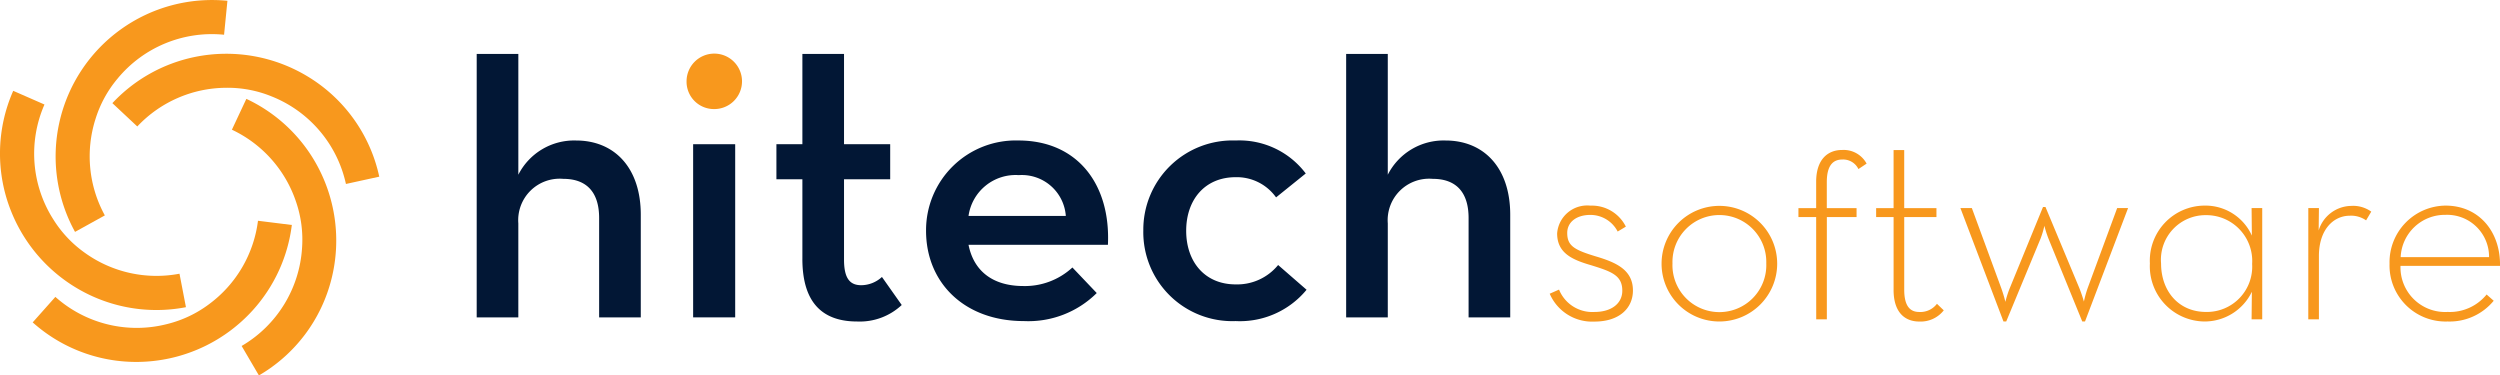 <svg data-name="Groupe 1230" xmlns="http://www.w3.org/2000/svg" width="223.415" height="33.549" viewBox="0 0 223.415 33.549"><defs><clipPath id="a"><path data-name="Rectangle 867" fill="none" d="M0 0h223.415v33.549H0z"/></clipPath></defs><g data-name="Groupe 1229" clip-path="url(#a)"><path data-name="Tracé 915" d="M42.601 4.819h3.721v10.795a5.59 5.59 0 0 1 5.158-3.058c3.426 0 5.784 2.432 5.784 6.632v9.174h-3.722v-8.879c0-2.211-1.032-3.5-3.205-3.5a3.706 3.706 0 0 0-4.016 3.979v8.4H42.6Z" fill="#021735"/><path data-name="Rectangle 866" fill="#021735" d="M61.943 12.888h3.758v15.474h-3.758z"/><path data-name="Tracé 916" d="M71.706 23.13v-7.111h-2.321v-3.131h2.321V4.819h3.721v8.069h4.126v3.132h-4.126v7.184c0 1.768.589 2.284 1.547 2.284a2.76 2.76 0 0 0 1.842-.737l1.768 2.506a5.48 5.48 0 0 1-3.979 1.474c-2.911 0-4.9-1.474-4.9-5.6" fill="#021735"/><path data-name="Tracé 917" d="M91.453 25.562a6.26 6.26 0 0 0 4.384-1.658l2.174 2.284a8.67 8.67 0 0 1-6.521 2.505c-5.305 0-8.732-3.427-8.732-8.069a8.017 8.017 0 0 1 8.253-8.069c5.269 0 8.253 3.906 8 9.321H86.553c.442 2.248 2.063 3.685 4.9 3.685m3.795-6.263a3.94 3.94 0 0 0-4.2-3.648 4.25 4.25 0 0 0-4.495 3.648Z" fill="#021735"/><path data-name="Tracé 918" d="M102.174 20.625a7.973 7.973 0 0 1 8.253-8.069 7.42 7.42 0 0 1 6.263 2.947l-2.653 2.137a4.31 4.31 0 0 0-3.611-1.805c-2.763 0-4.421 2.026-4.421 4.79s1.658 4.79 4.421 4.79a4.72 4.72 0 0 0 3.795-1.732l2.542 2.211a7.72 7.72 0 0 1-6.337 2.8 7.95 7.95 0 0 1-8.253-8.069" fill="#021735"/><path data-name="Tracé 919" d="M120.3 4.819h3.721v10.795a5.59 5.59 0 0 1 5.158-3.058c3.426 0 5.784 2.432 5.784 6.632v9.174h-3.721v-8.879c0-2.211-1.032-3.5-3.205-3.5a3.706 3.706 0 0 0-4.016 3.979v8.4H120.3Z" fill="#021735"/><path data-name="Tracé 920" d="M61.355 7.269a2.478 2.478 0 1 1 2.478 2.478 2.446 2.446 0 0 1-2.478-2.478" fill="#f8981d"/><path data-name="Tracé 921" d="m138.497 26.245.828-.366a3.21 3.21 0 0 0 3.168 2c1.511 0 2.485-.755 2.485-1.9 0-1.365-.95-1.706-2.753-2.266-1.681-.487-3.07-1.072-3.07-2.851a2.694 2.694 0 0 1 2.973-2.485 3.39 3.39 0 0 1 3.168 1.876l-.731.439a2.74 2.74 0 0 0-2.437-1.486c-1.267 0-2.071.658-2.071 1.608 0 1.145.609 1.511 2.558 2.1 1.8.536 3.314 1.194 3.314 3.046 0 1.584-1.218 2.778-3.436 2.778a4.125 4.125 0 0 1-4-2.485" fill="#f8981d"/><path data-name="Tracé 922" d="M148.488 23.54a5.166 5.166 0 1 1 5.19 5.19 5.16 5.16 0 0 1-5.19-5.19m9.357 0a4.193 4.193 0 1 0-8.382 0 4.194 4.194 0 1 0 8.382 0" fill="#f8981d"/><path data-name="Tracé 923" d="M162.303 19.398h-1.584v-.8h1.584v-2.344c0-2.047 1.072-2.851 2.315-2.851a2.33 2.33 0 0 1 2.193 1.218l-.731.487a1.52 1.52 0 0 0-1.437-.853c-.8 0-1.389.487-1.389 2.022v2.321h2.66v.8h-2.656v9.138h-.95Z" fill="#f8981d"/><path data-name="Tracé 924" d="M169.223 25.904v-6.506h-1.56v-.8h1.559v-5.19h.95v5.19h2.881v.8h-2.88v6.482c0 1.462.512 2 1.34 2a1.86 1.86 0 0 0 1.584-.731l.609.585a2.62 2.62 0 0 1-2.193 1c-1.267 0-2.291-.8-2.291-2.826" fill="#f8981d"/><path data-name="Tracé 925" d="M175.193 18.593h1.023l2.631 7.164a12 12 0 0 1 .366 1.219 9 9 0 0 1 .39-1.219l2.973-7.261h.219l3.021 7.237a12 12 0 0 1 .414 1.218 10 10 0 0 1 .341-1.218l2.632-7.139h.975l-3.85 10.137h-.244l-3.021-7.407a10 10 0 0 1-.365-1.145 8 8 0 0 1-.341 1.145l-3.07 7.407h-.244Z" fill="#f8981d"/><path data-name="Tracé 926" d="M192.127 23.54A4.913 4.913 0 0 1 197 18.374a4.55 4.55 0 0 1 4.24 2.68l-.024-2.461h.95v9.942h-.95l.024-2.461A4.69 4.69 0 0 1 197 28.73a4.934 4.934 0 0 1-4.873-5.19m9.138.049a4.1 4.1 0 0 0-4.118-4.362 3.983 3.983 0 0 0-4.021 4.313c0 2.461 1.559 4.337 4.021 4.337a4.05 4.05 0 0 0 4.118-4.289" fill="#f8981d"/><path data-name="Tracé 927" d="M206.284 18.594h.95l-.024 2a3.09 3.09 0 0 1 2.9-2.193 2.78 2.78 0 0 1 1.8.512l-.463.78a2.32 2.32 0 0 0-1.462-.415c-1.413 0-2.753 1.194-2.753 3.606v5.653h-.95Z" fill="#f8981d"/><path data-name="Tracé 928" d="M218.735 27.877a4.24 4.24 0 0 0 3.484-1.559l.633.56a5.1 5.1 0 0 1-4.118 1.852 5.01 5.01 0 0 1-5.19-5.166 5.06 5.06 0 0 1 5-5.19c3.022 0 4.922 2.364 4.873 5.385h-8.894a3.99 3.99 0 0 0 4.215 4.118m3.7-4.9a3.75 3.75 0 0 0-3.9-3.777 3.954 3.954 0 0 0-4 3.777Z" fill="#f8981d"/><path data-name="Tracé 929" d="M26.08 20.105a13.9 13.9 0 0 1-3.509 7.641 14.04 14.04 0 0 1-9.421 4.564 13.87 13.87 0 0 1-10.228-3.5l2.026-2.278a10.93 10.93 0 0 0 10.011 2.421 10.4 10.4 0 0 0 3.73-1.774 10.97 10.97 0 0 0 4.366-7.45Z" fill="#f8981d"/><path data-name="Tracé 930" d="M16.617 27.452a13.9 13.9 0 0 1-8.352-.975 14.04 14.04 0 0 1-7.252-7.55 13.87 13.87 0 0 1 .169-10.81L3.975 9.34a10.93 10.93 0 0 0 .792 10.27 10.4 10.4 0 0 0 2.84 3 10.97 10.97 0 0 0 8.434 1.85Z" fill="#f8981d"/><path data-name="Tracé 931" d="M6.705 20.723A13.978 13.978 0 0 1 20.324.07l-.3 3.034a10.93 10.93 0 0 0-9.522 3.926 10.4 10.4 0 0 0-1.975 3.628 10.97 10.97 0 0 0 .842 8.592Z" fill="#f8981d"/><path data-name="Tracé 932" d="M10.043 9.218a13.9 13.9 0 0 1 7.33-4.12 14.04 14.04 0 0 1 10.3 1.845 13.87 13.87 0 0 1 6.22 8.845l-2.978.652a10.93 10.93 0 0 0-6.675-7.838 10.4 10.4 0 0 0-4.06-.757 10.97 10.97 0 0 0-7.911 3.457Z" fill="#f8981d"/><path data-name="Tracé 933" d="M22.016 8.835a13.9 13.9 0 0 1 6.184 5.7 14.04 14.04 0 0 1 1.429 10.37 13.87 13.87 0 0 1-6.491 8.646l-1.544-2.633a10.93 10.93 0 0 0 5.4-8.773 10.4 10.4 0 0 0-.534-4.1 10.97 10.97 0 0 0-5.736-6.454Z" fill="#f8981d"/></g></svg>